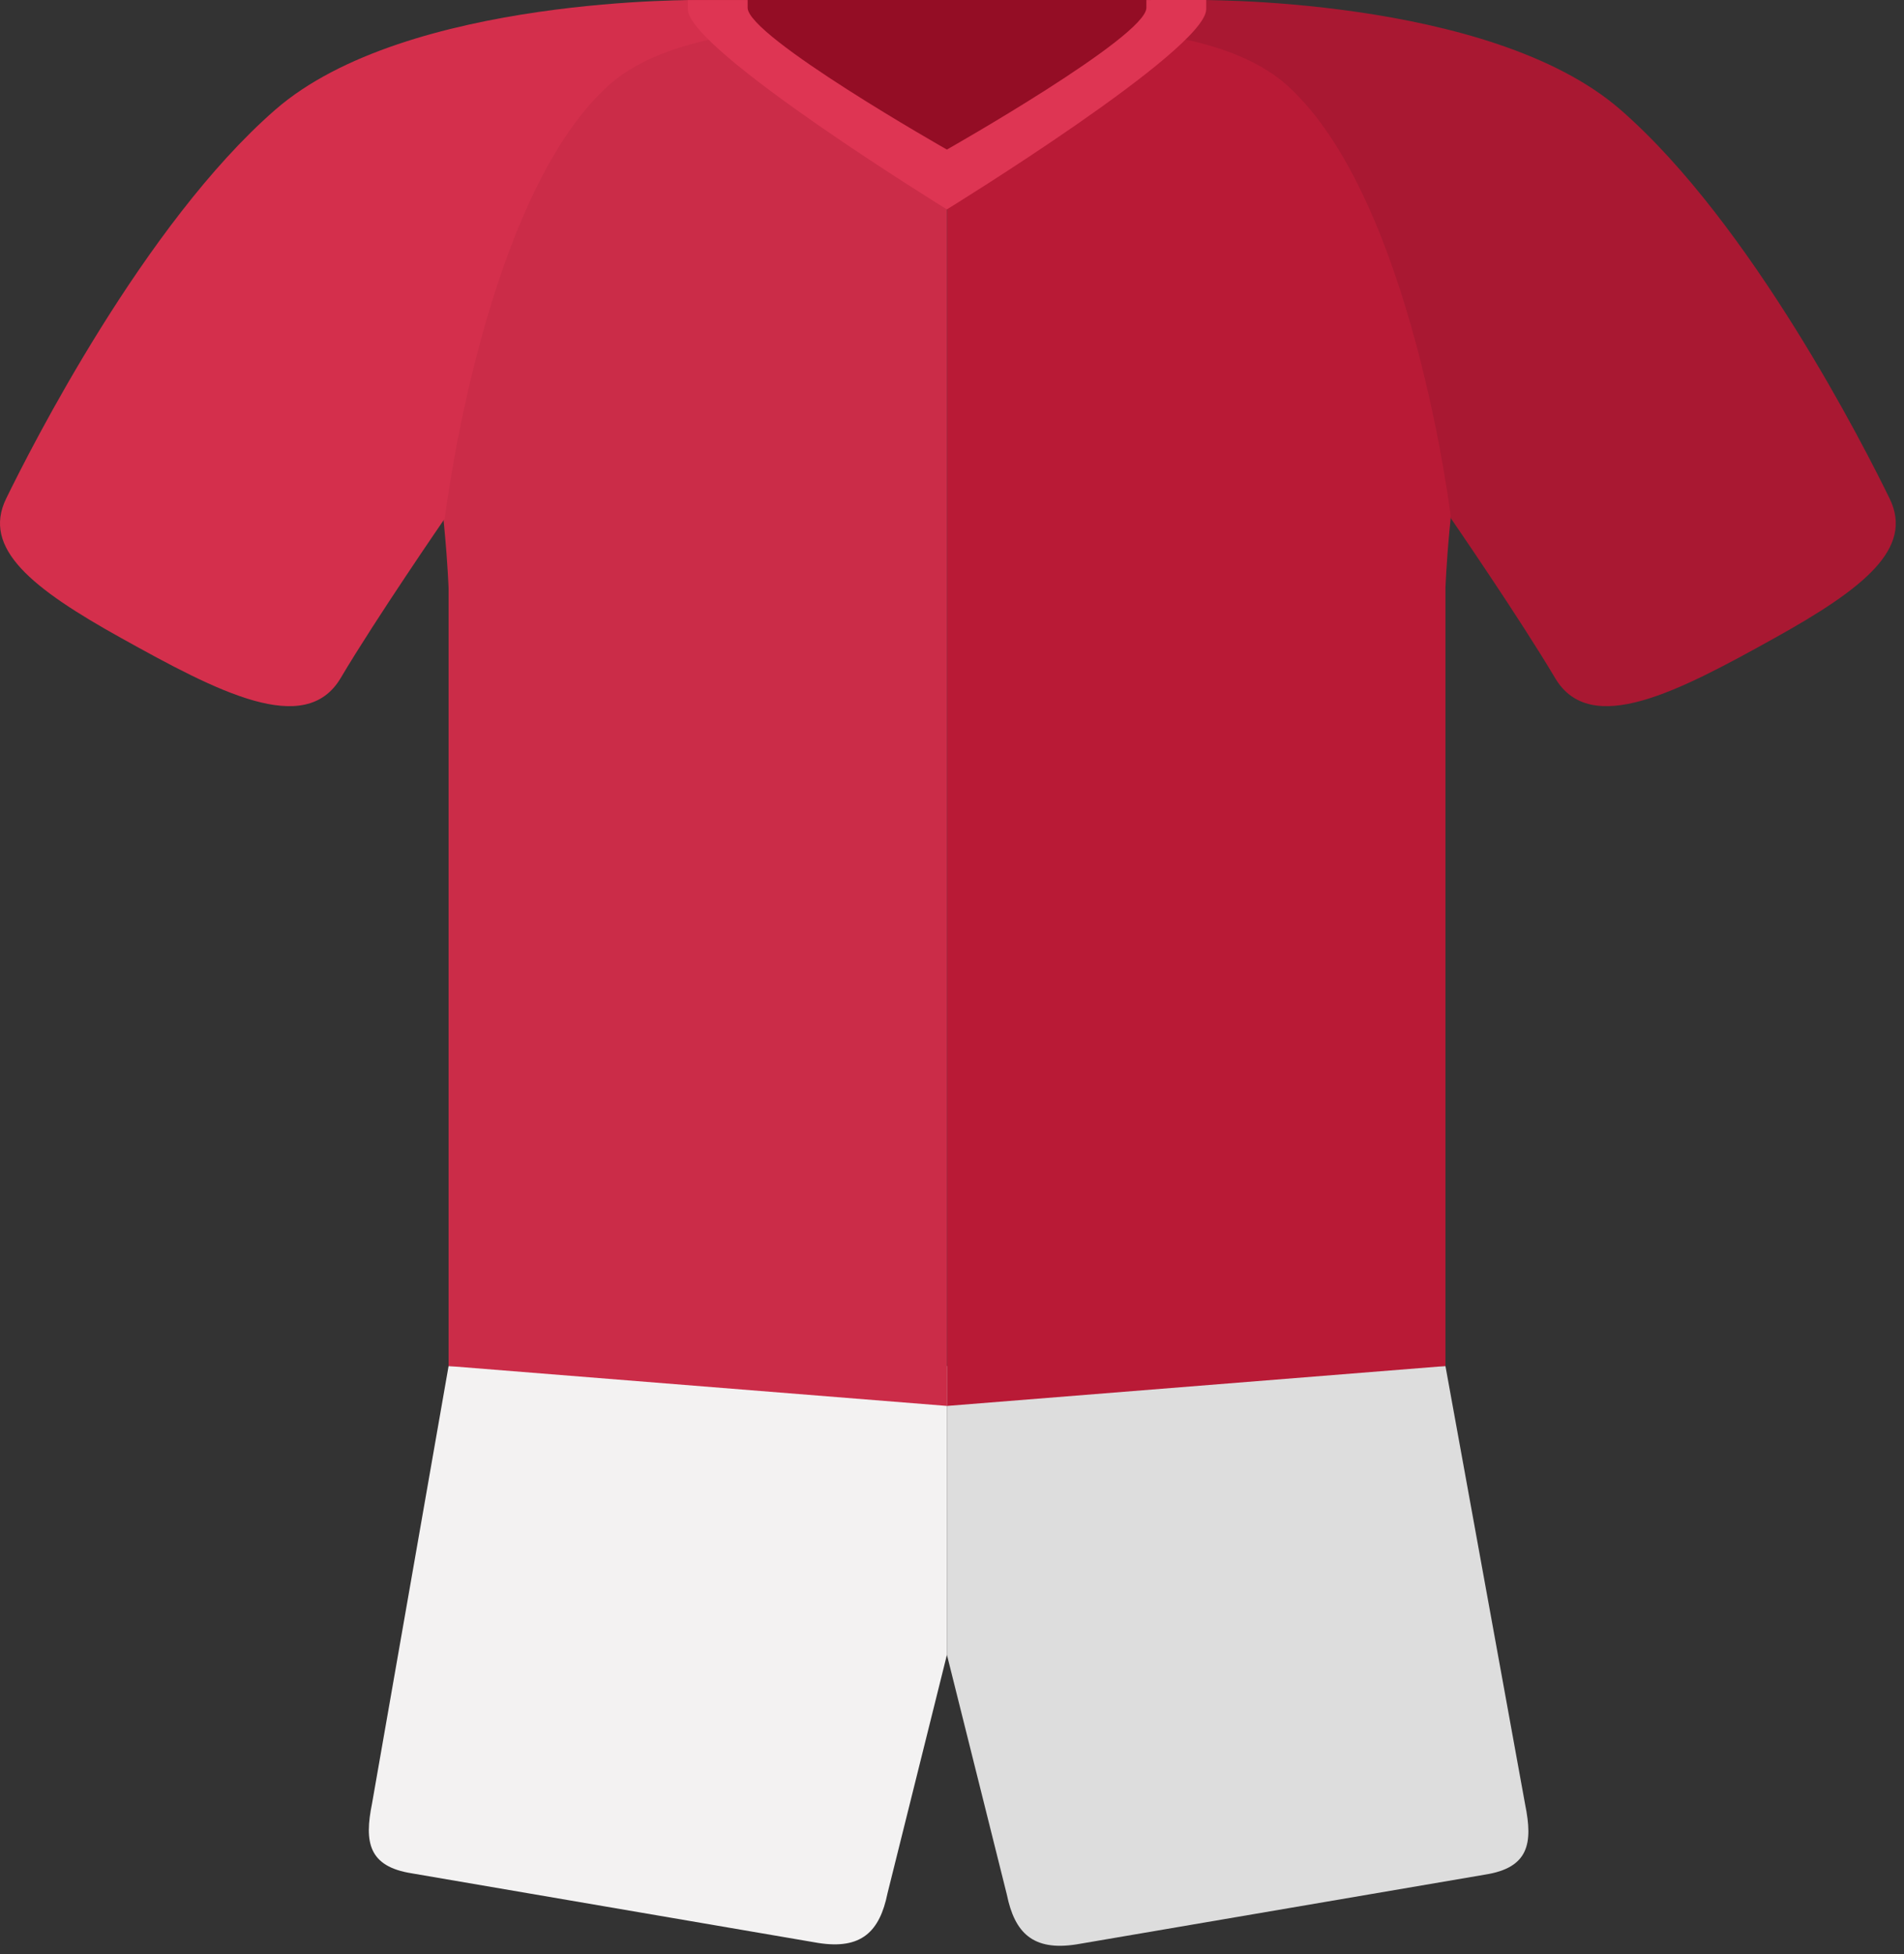 <?xml version="1.0" encoding="UTF-8"?>
<svg width="191px" height="196px" viewBox="0 0 191 196" version="1.1" xmlns="http://www.w3.org/2000/svg" xmlns:xlink="http://www.w3.org/1999/xlink">
    <rect x="0" y="0" width="191" height="196" fill="#333333" stroke="none"/>
    <!-- Generator: sketchtool 63.1 (101010) - https://sketch.com -->
    <title>5568E118-127C-49B7-B972-0E5699FC6922</title>
    <desc>Created with sketchtool.</desc>
    <defs>
        <path d="M66,0 C51.189,0 42.855,0 41,0 C36.68,0.136 14.602,1.285 0,10.05 C14.771,21.774 16,59 16,59 L16,137 L66,141 L66,0 Z" id="path-1"></path>
        <path d="M0,0.003 L24.665,0.003 C24.665,0.003 54.39,-0.466 67.559,11.003 C80.728,22.47 92.118,45.005 94.559,50.003 C97,55 92,59 83,64 C73.36,69.356 64.559,74.003 61,68 C57.441,61.997 50.559,52.003 50.559,52.003 C50.559,52.003 46.727,19.974 34.149,8.589 C24.665,0.003 0,3.454 0,3.454 L0,0.003 Z" id="path-3"></path>
        <path d="M0,0.003 L24.665,0.003 C24.665,0.003 54.39,-0.466 67.559,11.003 C80.728,22.47 92.118,45.005 94.559,50.003 C97,55 92,59 83,64 C73.36,69.356 64.559,74.003 61,68 C57.441,61.997 50.559,52.003 50.559,52.003 C50.559,52.003 46.727,19.974 34.149,8.589 C24.665,0.003 0,3.454 0,3.454 L0,0.003 Z" id="path-5"></path>
    </defs>
    <g id="*French-Ligue-1-2019-20" stroke="none" stroke-width="1" fill="none" fill-rule="evenodd">
        <g id="French-Ligue-1-2019-20" transform="translate(-1105, -754)">
            <g id="French-Ligue/Nîmes" transform="translate(1100, 752)">
                <g id="Nîmes" transform="translate(5, 2)">
                    <g id="Kit">
                        <path d="M153.32,137 L103.32,137 L95.32,181 C94.536,184.856 94.951,187.308 99.32,188 L140.32,195 C144.69,195.692 146.536,193.855 147.32,190 L153.319,166 L153.32,137 Z" id="shorts" fill="#DDDDDD" transform="translate(124.16, 166.072) scale(-1, 1) translate(-124.16, -166.072) "></path>
                        <path d="M95,137 L45,137 L37.318,180.892 C36.539,184.738 36.951,187.184 41.297,187.874 L82.071,194.857 C86.417,195.547 88.253,193.715 89.033,189.869 L94.999,165.928 L95,137 Z" id="shorts" fill="#F3F2F2"></path>
                        <path d="M161,0 C146.189,0 137.855,0 136,0 C131.68,0.136 109.602,1.285 95,10.05 C109.771,21.774 111,59 111,59 L111,137 L161,141 L161,0 Z" id="top-highlight" fill="#B91A36" transform="translate(128, 70.5) scale(-1, 1) translate(-128, -70.5) "></path>
                        <g id="Group-2-+-Group-2-Mask" transform="translate(29, 0)">
                            <mask id="mask-2" fill="white">
                                <use xlink:href="#path-1"></use>
                            </mask>
                            <use id="Mask" fill="#CB2C48" xlink:href="#path-1"></use>
                        </g>
                        <g id="arm-fill">
                            <mask id="mask-4" fill="white">
                                <use xlink:href="#path-3"></use>
                            </mask>
                            <use id="Mask" fill="#D42F4C" transform="translate(47.588, 35.41) scale(-1, 1) translate(-47.588, -35.41) " xlink:href="#path-3"></use>
                        </g>
                        <g id="arm-fill" transform="translate(95, 0)">
                            <mask id="mask-6" fill="white">
                                <use xlink:href="#path-5"></use>
                            </mask>
                            <use id="Mask" fill="#A91832" xlink:href="#path-5"></use>
                        </g>
                        <path d="M121,0 L69,0.024 L69,0.926 C69,4.999 94.988,21 94.988,21 C94.988,21 121,4.999 121,0.926 L121,0 Z" id="colar" fill="#DE3553"></path>
                        <path d="M115,0 L75,0 L75,0.781 C75,3.662 94.987,15 94.987,15 C94.987,15 115,3.662 115,0.781 L115,0 Z" id="inside-neck" fill="#940D25"></path>
                    </g>
                </g>
            </g>
        </g>
    </g>
</svg>